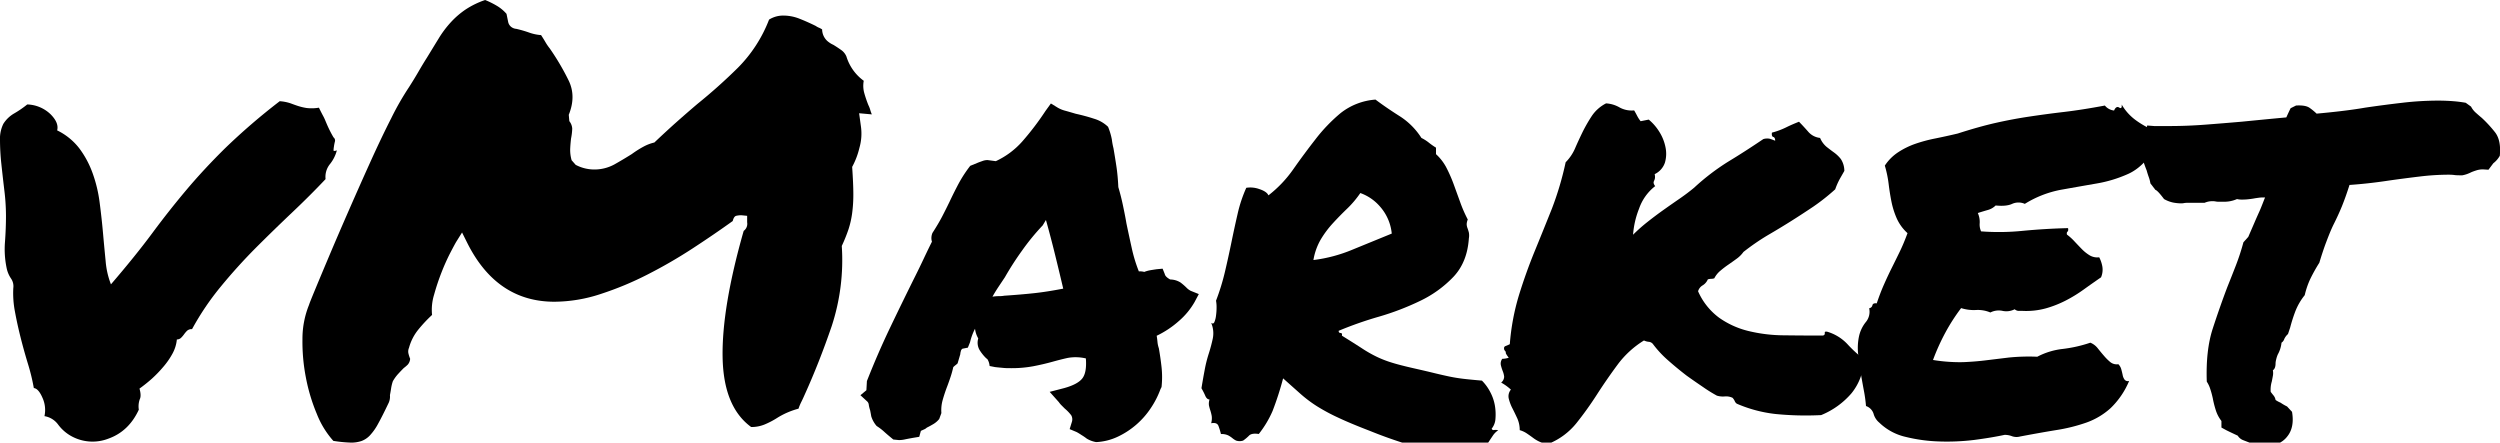 <svg xmlns="http://www.w3.org/2000/svg" viewBox="0 0 1003.62 177.69"><defs><style>.cls-1{fill:#000;}</style></defs><g id="Layer_2" data-name="Layer 2"><g id="Layer_1-2" data-name="Layer 1"><path class="cls-1" d="M71,136.27A14.66,14.66,0,0,1,69.22,142a29.9,29.9,0,0,1-3.6,5.2A50,50,0,0,1,61,152,62.66,62.66,0,0,1,56,156c.53,1.88.58,3.29.13,4.23a8.46,8.46,0,0,0-.4,4.23q-4,8.67-12.13,11.6a17.59,17.59,0,0,1-15.34-1.19,16.58,16.58,0,0,1-4.94-4.45,8.49,8.49,0,0,0-5.47-3.36,11.73,11.73,0,0,0-.8-7.37q-1.59-3.69-3.47-3.91A80.24,80.24,0,0,0,11.2,146q-1.59-5.21-2.93-10.52T6,125.1a39.1,39.1,0,0,1-.66-9.43,5.48,5.48,0,0,0-.94-3.9,11.54,11.54,0,0,1-1.73-4.12A36.84,36.84,0,0,1,2,97.13c.27-3.69.4-7.19.4-10.52a85.2,85.2,0,0,0-.67-10.3Q1.07,70.78.53,65.68A91.81,91.81,0,0,1,0,56.35a13.65,13.65,0,0,1,1.33-6.61,12.44,12.44,0,0,1,4.41-4.23,40.48,40.48,0,0,0,5.2-3.58,14.13,14.13,0,0,1,9.33,3.91c2.31,2.31,3.21,4.48,2.67,6.5a25,25,0,0,1,8.94,7.27,38.1,38.1,0,0,1,5.33,10A54.53,54.53,0,0,1,40,81.3q.81,6.18,1.34,12.14t1.07,11.39a32.91,32.91,0,0,0,2.13,9.32q9.87-11.49,16.54-20.49t13.6-17.24q6.93-8.25,15.47-16.7a253.81,253.81,0,0,1,22.15-19.09,17,17,0,0,1,4.4.87c1.15.43,2.17.8,3.06,1.08a22.46,22.46,0,0,0,3.21.76,17.19,17.19,0,0,0,5.06-.11c.71,1.45,1.25,2.5,1.6,3.15a19.28,19.28,0,0,1,.94,1.95c.27.65.62,1.48,1.07,2.49a45.63,45.63,0,0,0,2.26,4.34,1.59,1.59,0,0,1,.53,1.74,19.43,19.43,0,0,0-.39,2.06,10.08,10.08,0,0,0-.14,1.41c0,.29.44.29,1.33,0a14.76,14.76,0,0,1-2.79,5.53,8.13,8.13,0,0,0-1.74,6q-6.14,6.51-13.47,13.45T102.57,99.62q-7.33,7.38-14,15.51a107.61,107.61,0,0,0-11.47,17,2.77,2.77,0,0,0-2,.65,11.47,11.47,0,0,0-1.2,1.41,10.15,10.15,0,0,1-1.2,1.41A2.34,2.34,0,0,1,71,136.27Z"/><path class="cls-1" d="M141,177.69a55.32,55.32,0,0,1-7.18-.7,35.93,35.93,0,0,1-6.61-10.77,72.66,72.66,0,0,1-4.4-14.6,75.38,75.38,0,0,1-1.39-15.52,36.34,36.34,0,0,1,2.67-13.78c0-.15.73-2,2.2-5.56s3.36-8.07,5.67-13.55,4.94-11.59,7.88-18.31,5.87-13.32,8.8-19.8,5.75-12.4,8.46-17.72A111.84,111.84,0,0,1,164.19,35c1.38-2.16,2.66-4.25,3.82-6.26s2.27-3.85,3.36-5.56c1.7-2.77,3.27-5.36,4.75-7.76A41.2,41.2,0,0,1,181,8.92a33.44,33.44,0,0,1,5.91-5.1A34.13,34.13,0,0,1,194.76,0a35,35,0,0,1,4.87,2.43,15.86,15.86,0,0,1,3.71,3.13L204,8.8a3.39,3.39,0,0,0,1.51,2.2,3.72,3.72,0,0,0,1.74.58,45.5,45.5,0,0,1,5.21,1.51,18.21,18.21,0,0,0,4.75,1c.61.93,1.19,1.85,1.73,2.78a20.35,20.35,0,0,0,1.74,2.55,97.79,97.79,0,0,1,7.65,13q3,6.26,0,13.67l.23,2.55a5.3,5.3,0,0,1,1.16,3,23.72,23.72,0,0,1-.47,3.94c-.15,1.24-.27,2.59-.34,4a14.78,14.78,0,0,0,.57,4.75l1.63,1.85a16,16,0,0,0,7.18,1.86A16.71,16.71,0,0,0,246.66,66c2.47-1.39,4.78-2.78,7-4.17a40.1,40.1,0,0,1,4.75-3,17.27,17.27,0,0,1,4.28-1.62q4.88-4.63,8.92-8.22T280,41.7a216.27,216.27,0,0,0,16.21-14.48A55.78,55.78,0,0,0,308.74,7.87a10.66,10.66,0,0,1,5.8-1.62A17.59,17.59,0,0,1,321,7.53c2.16.85,4.33,1.82,6.49,2.89a6.34,6.34,0,0,0,1.27.7,7.12,7.12,0,0,1,1.28.69,6.43,6.43,0,0,0,2.08,4.64,10.6,10.6,0,0,0,1.62,1.15l.93.47c1.24.77,2.28,1.47,3.13,2.08a6,6,0,0,1,2,2.55,18.84,18.84,0,0,0,6.95,9.73,10.86,10.86,0,0,0,.23,5,47.4,47.4,0,0,0,1.62,4.75,10.72,10.72,0,0,1,.7,1.74,19.2,19.2,0,0,0,.69,2l-5.1-.46.7,5.09a20.68,20.68,0,0,1-.58,8.81A31.17,31.17,0,0,1,342.1,67q.47,6.94.47,11a56.74,56.74,0,0,1-.47,7.53,36.4,36.4,0,0,1-1.5,6.61,64.38,64.38,0,0,1-2.67,6.6,85.07,85.07,0,0,1-4.05,32.2q-5,14.6-10.77,27.34c-.47,1.08-.93,2.08-1.39,3a20.51,20.51,0,0,0-1.16,2.78,31.66,31.66,0,0,0-4.63,1.62,30.69,30.69,0,0,0-3.94,2.09,32.78,32.78,0,0,1-5.1,2.66,14.06,14.06,0,0,1-5.33,1q-11.12-8.1-11.47-28t8.46-50.74a3.51,3.51,0,0,0,1.39-3.47V86.64l-2.32-.23a8.83,8.83,0,0,0-2.08.23c-.62.16-1.08.85-1.39,2.09q-7.42,5.33-16.1,11a194.18,194.18,0,0,1-18,10.42A127.22,127.22,0,0,1,241.21,118a60,60,0,0,1-18.64,3.13q-23.17,0-35-23.63l-2.08-4.17-2.32,3.71c-.46.77-1.27,2.28-2.43,4.51a84.23,84.23,0,0,0-3.48,7.77,90.16,90.16,0,0,0-3,9,20.62,20.62,0,0,0-.81,8.11,56.39,56.39,0,0,0-5.44,5.79,19.82,19.82,0,0,0-3.82,7.41,3.65,3.65,0,0,0-.24,2.2,14.6,14.6,0,0,0,.7,2.2,4,4,0,0,1-.93,2.32,15.54,15.54,0,0,1-1.62,1.39c-.78.78-1.55,1.59-2.32,2.43a16.12,16.12,0,0,0-2.08,2.9,17.05,17.05,0,0,0-.7,2.9c-.15,1-.31,1.89-.46,2.66a6.11,6.11,0,0,1-.7,3.48q-2.31,4.86-4.05,8a21.86,21.86,0,0,1-3.36,4.75,8.86,8.86,0,0,1-3.36,2.2A13,13,0,0,1,141,177.69Z"/><path class="cls-1" d="M465.87,156.23a35.19,35.19,0,0,1-3.8,7.48,32.48,32.48,0,0,1-13.34,11.6,22.72,22.72,0,0,1-8.67,2.17,10.71,10.71,0,0,1-3.8-1.41,19.7,19.7,0,0,0-2.06-1.41c-.43-.29-.83-.54-1.19-.76s-.69-.4-1-.54l-2.6-1.09.87-2.82a3.35,3.35,0,0,0-.22-2.71,16.53,16.53,0,0,0-2.6-2.71l-1.3-1.3a8.35,8.35,0,0,1-1.09-1.3l-3.68-4.12,5.85-1.52q5.43-1.51,7.27-3.9t1.41-8a18,18,0,0,0-7.27-.21c-1.95.43-3.94.94-6,1.51-2.61.73-5.25,1.34-7.92,1.85a46.92,46.92,0,0,1-8.78.76c-1.16,0-2.24,0-3.26-.11s-2.09-.18-3.25-.33l-2.17-.43a6,6,0,0,0-.86-2.71,8.44,8.44,0,0,1-.87-.76,17.72,17.72,0,0,1-2.28-2.93,5.83,5.83,0,0,1-.54-4.66,10.16,10.16,0,0,1-1.3-3.9,23.88,23.88,0,0,0-2,5.42l-.87,2.17-2.17.43a1.46,1.46,0,0,0-.65,1,4.39,4.39,0,0,0-.22,1.19l-1.08,3.69a7.26,7.26,0,0,1-.87.75,9.85,9.85,0,0,0-.87.76c-.29,1.3-.65,2.61-1.08,3.91s-.87,2.53-1.3,3.68c-.73,1.89-1.34,3.73-1.85,5.53a15,15,0,0,0-.54,5.32l-.87,2.38a8.8,8.8,0,0,1-2.38,2.06c-.87.51-1.74,1-2.6,1.41a3.64,3.64,0,0,1-1.2.76l-1.19.54-.65,2.39-2.6.43c-1.59.29-2.71.51-3.36.65a10.31,10.31,0,0,1-2.28.22l-2.17-.22c-1.59-1.3-2.82-2.34-3.69-3.14a21.57,21.57,0,0,0-3-2.28,10.73,10.73,0,0,1-2.17-3.9c-.15-.87-.29-1.66-.44-2.39a13.05,13.05,0,0,1-.54-2.17,2.17,2.17,0,0,0-.54-1.3l-2.82-2.6,2.39-2,.21-3.69q4.35-11.06,9.22-21.25T367.4,110.9c1.16-2.31,2.28-4.63,3.37-6.94s2.2-4.63,3.36-6.94a4.68,4.68,0,0,1-.22-1.52,5.27,5.27,0,0,1,.43-2c1.59-2.46,2.89-4.66,3.91-6.62s2-3.93,3-6c1.16-2.46,2.35-4.84,3.58-7.16a51.66,51.66,0,0,1,4.67-7.15L393,65.14l1.51-.54a5.48,5.48,0,0,1,2-.33l3.25.43a32.31,32.31,0,0,0,10.63-7.91,111,111,0,0,0,9.32-12.25l2.17-3,2.82,1.73a12.12,12.12,0,0,0,3,1.2c1.3.36,2.67.76,4.12,1.19,2.6.58,5.05,1.23,7.37,2a13.69,13.69,0,0,1,5.64,3.25A26,26,0,0,1,446.35,56,28.2,28.2,0,0,0,447,59.5q.64,3.69,1.19,7.37t.76,8.24c.72,2.46,1.34,4.88,1.84,7.27s1,4.81,1.41,7.27c.72,3.46,1.45,6.83,2.17,10.08a59,59,0,0,0,2.82,9.22,6.58,6.58,0,0,1,2.17.21,12.78,12.78,0,0,1,2.28-.65c.79-.14,1.69-.28,2.71-.43l2.38-.22.87,2.17c.14.73.87,1.45,2.17,2.17a8,8,0,0,1,4.12,1.19,23,23,0,0,1,2.39,2.06,6.37,6.37,0,0,0,1.73,1.3l3.25,1.31-1.73,3.25a29.18,29.18,0,0,1-6.18,7.48,38,38,0,0,1-9,6c.14.87.25,1.7.32,2.5a10.72,10.72,0,0,0,.54,2.49q.66,3.69,1.09,7.59a37.16,37.16,0,0,1,0,8Zm-62.68-37.52c4.34-.29,8.27-.62,11.82-1s7.48-1,11.82-1.84q-1.53-6.51-3.26-13.56t-3.68-14l-1.3,2.17a91.42,91.42,0,0,0-8.35,10.2,119.7,119.7,0,0,0-6.83,10.62l-2.61,3.91c-.86,1.3-1.66,2.6-2.38,3.9a15.54,15.54,0,0,1,2.49-.22A12,12,0,0,0,403.19,118.71Z"/><path class="cls-1" d="M515.1,151.89A122.94,122.94,0,0,1,510.87,165a41.34,41.34,0,0,1-5.53,9.22c-1.89-.29-3.19-.07-3.91.65a16.05,16.05,0,0,1-2.38,2,4.52,4.52,0,0,1-2.82,0,7.8,7.8,0,0,1-1.52-1,10.46,10.46,0,0,0-1.63-1.08,6.2,6.2,0,0,0-2.93-.54c-.29-1.16-.61-2.24-1-3.26s-1.34-1.37-2.93-1.08a7.17,7.17,0,0,0,.22-2.93,18.1,18.1,0,0,0-.54-2.17c-.22-.65-.4-1.3-.55-1.95a5.25,5.25,0,0,1,.22-2.49c-.72,0-1.3-.51-1.73-1.52s-.95-2-1.52-3q.64-3.9,1.3-7.37a51.59,51.59,0,0,1,1.63-6.51,61.93,61.93,0,0,0,1.62-6.07,10.58,10.58,0,0,0-.65-6.29c.58.43,1,.33,1.3-.33a9.43,9.43,0,0,0,.65-2.6,23.66,23.66,0,0,0,.22-3.25,13.63,13.63,0,0,0-.22-2.71,89.54,89.54,0,0,0,3.58-11.6q1.41-6,2.6-11.82t2.5-11.5a54.81,54.81,0,0,1,3.47-10.41,10.69,10.69,0,0,1,5.31.54c1.95.65,3.15,1.49,3.58,2.5a47.93,47.93,0,0,0,10-10.52q4.34-6.18,8.89-12A65.9,65.9,0,0,1,538.19,45.4a25.61,25.61,0,0,1,14-5.42q4.34,3.26,9.65,6.62a28.43,28.43,0,0,1,8.79,8.78,15.8,15.8,0,0,1,2.92,1.84,28.44,28.44,0,0,0,2.93,2.06v2.61a19.53,19.53,0,0,1,4.23,5.53,57.38,57.38,0,0,1,2.93,6.72l2.6,7.16a53.24,53.24,0,0,0,3,6.83,5.15,5.15,0,0,0-.44,1.84,4.6,4.6,0,0,0,.33,1.63c.21.58.39,1.15.54,1.73a6.73,6.73,0,0,1,0,2.39q-.65,9.54-6.18,15.4a45.52,45.52,0,0,1-13.34,9.65,105.88,105.88,0,0,1-16.7,6.39,148.54,148.54,0,0,0-16.05,5.64c0,.58.26.87.76.87s.69.36.54,1.08Q543.94,138,547,140a51.85,51.85,0,0,0,5.74,3.25,42.53,42.53,0,0,0,5.86,2.28q3.13,1,8.78,2.28t8.79,2.06c2.09.5,4,.94,5.74,1.3s3.51.65,5.32.87,4.37.47,7.69.76a18.51,18.51,0,0,1,3.37,4.66,18.12,18.12,0,0,1,1.84,5.42,21.4,21.4,0,0,1,.22,5.2,6.93,6.93,0,0,1-1.52,4,.78.78,0,0,0,1,.54,4.18,4.18,0,0,1,1.63.11,7.73,7.73,0,0,0-2.17,2.17c-.58.86-1.16,1.73-1.73,2.6a12.07,12.07,0,0,1-2,2.28,5.37,5.37,0,0,1-3,1.19q-6.72,2.6-16.92.32a186,186,0,0,1-25.8-8.35q-7.81-3-12.69-5.31a76.07,76.07,0,0,1-8.46-4.55,51.86,51.86,0,0,1-6.51-4.88Q519.22,155.57,515.1,151.89Zm31-74.39a40,40,0,0,1-5.32,6.29c-1.95,1.88-3.83,3.79-5.63,5.75a39.84,39.84,0,0,0-4.88,6.5,24.37,24.37,0,0,0-3,8.35,59.38,59.38,0,0,0,15.83-4.23l15.62-6.39A19.18,19.18,0,0,0,554,82.92,18.67,18.67,0,0,0,546.11,77.5Z"/><path class="cls-1" d="M731.1,166.64a122.64,122.64,0,0,1-18.32-.44,54.18,54.18,0,0,1-15.51-4.12,2.3,2.3,0,0,1-.87-1.08,5,5,0,0,0-.87-1.3,6.06,6.06,0,0,0-3.14-.55,8.29,8.29,0,0,1-3.15-.32,57.25,57.25,0,0,1-5.42-3.36c-2.46-1.67-4.7-3.22-6.72-4.67q-3.9-3-7.37-6.07a42.18,42.18,0,0,1-6.08-6.51,2.38,2.38,0,0,0-1.73-1,5.4,5.4,0,0,1-1.95-.54,37.85,37.85,0,0,0-10.63,9.76q-4.33,5.85-8.24,11.92a137.3,137.3,0,0,1-8.24,11.5,27.56,27.56,0,0,1-11.06,8.24,8.8,8.8,0,0,1-3.47-.65,13.37,13.37,0,0,1-2.82-1.63c-.87-.65-1.74-1.26-2.6-1.84a10,10,0,0,0-2.82-1.3,11.46,11.46,0,0,0-1-4.77q-1-2.17-2-4.12a17.72,17.72,0,0,1-1.41-3.8,4.16,4.16,0,0,1,.87-3.58,19.77,19.77,0,0,0-3.91-2.82,3.13,3.13,0,0,0,1.2-2.38,8.24,8.24,0,0,0-.55-2.17,18.69,18.69,0,0,1-.76-2.39,3.19,3.19,0,0,1,.55-2.6,9.71,9.71,0,0,0,2.6-.43c-.87-1.16-1.27-1.85-1.19-2.06s-.11-.55-.55-1c-.29-.87-.14-1.41.44-1.63a17.2,17.2,0,0,0,1.73-.76,92,92,0,0,1,3.69-19.73q2.82-9.1,6.29-17.57T623,83.79a125.66,125.66,0,0,0,5.53-18.65,18.19,18.19,0,0,0,3.8-5.64c.93-2.17,1.95-4.34,3-6.51A62.39,62.39,0,0,1,639,46.6a15.13,15.13,0,0,1,5.75-5.1,12.29,12.29,0,0,1,5.42,1.63,10.07,10.07,0,0,0,5.85,1.19c.44.72.83,1.45,1.2,2.17a12.49,12.49,0,0,0,1.41,2.17l3.25-.65a20,20,0,0,1,4.23,4.87,18.23,18.23,0,0,1,2.49,6.19,12.73,12.73,0,0,1-.21,6.18,7.87,7.87,0,0,1-4.13,4.66,4.46,4.46,0,0,1,.11,1.63,4,4,0,0,1-.32,1,1.87,1.87,0,0,0-.22.87,2.67,2.67,0,0,0,.65,1.3,19.49,19.49,0,0,0-6.5,9.11,35.05,35.05,0,0,0-2.39,10.41,66.12,66.12,0,0,1,5.75-5.1q3.14-2.49,6.5-4.88c2.24-1.59,4.41-3.1,6.51-4.55s4-2.89,5.75-4.34a90.87,90.87,0,0,1,13.77-10.52q6.62-4,14-9a5.21,5.21,0,0,1,2.71-.11c.65.22,1.33.48,2.06.76,0-.86-.26-1.37-.76-1.51s-.69-.73-.54-1.74A29.74,29.74,0,0,0,717,51.15q2.38-1.18,5.21-2.28,1.95,2,3.69,4a7.28,7.28,0,0,0,4.77,2.5,9.41,9.41,0,0,0,2.6,3.58c1,.79,2,1.55,3,2.27A13.65,13.65,0,0,1,739,63.84a8.76,8.76,0,0,1,1.41,4.77l-1.85,3.25A28.31,28.31,0,0,0,736.74,76,83.82,83.82,0,0,1,728,82.92q-4.46,3-9,5.86t-9.33,5.64a92.13,92.13,0,0,0-9.76,6.72,11.81,11.81,0,0,1-2.71,2.71c-1.08.8-2.21,1.59-3.36,2.39a36.13,36.13,0,0,0-3.25,2.49,9.59,9.59,0,0,0-2.39,3,4.21,4.21,0,0,1-1.3.21,4.22,4.22,0,0,0-1.3.22,5.16,5.16,0,0,1-2.06,2.39,4,4,0,0,0-1.85,2.38,26.36,26.36,0,0,0,8.46,10.63,34.48,34.48,0,0,0,11.71,5.31,61.28,61.28,0,0,0,14.1,1.74q7.59.1,15.83.1c.58-.14.83-.46.76-1s.25-.69,1-.54a18.16,18.16,0,0,1,8,4.88,52.29,52.29,0,0,0,6.72,6.18,22.46,22.46,0,0,1-5,13.66A32,32,0,0,1,731.1,166.64Z"/><path class="cls-1" d="M864.7,52.34a9,9,0,0,1,.1,2.28q-.1.77-.21,1.41a7.83,7.83,0,0,0-.11,1.41,9.08,9.08,0,0,0,.43,2.28q-4.54,7.36-10.52,10.08a52.19,52.19,0,0,1-12.9,3.9q-6.94,1.2-14.21,2.5a42.23,42.23,0,0,0-14.42,5.64,6.25,6.25,0,0,0-5.09,0q-2.28,1.08-6.62.65a7.21,7.21,0,0,1-3.25,1.84c-1.3.37-2.6.76-3.91,1.19a8.68,8.68,0,0,1,.76,4,6.67,6.67,0,0,0,.55,3.36,94.47,94.47,0,0,0,16.8-.22q9.23-.87,18.11-1.08c.15.72.07,1.19-.21,1.41s-.37.61-.22,1.19a21.1,21.1,0,0,1,3,2.71q1.51,1.62,3,3.14a15.92,15.92,0,0,0,3.15,2.5,6,6,0,0,0,3.79.76A12.72,12.72,0,0,1,844,107.1a7.85,7.85,0,0,1-.54,4.23c-2.31,1.59-4.63,3.22-6.94,4.88a56.23,56.23,0,0,1-7.26,4.45,43.06,43.06,0,0,1-8,3.14,29.74,29.74,0,0,1-9.43,1h-1.63a2.66,2.66,0,0,1-1.41-.65,7.29,7.29,0,0,1-4.88.65,7.29,7.29,0,0,0-4.88.65,12.87,12.87,0,0,0-5.74-1,16.88,16.88,0,0,1-6-.76,75.72,75.72,0,0,0-6.29,9.76,86.37,86.37,0,0,0-5,11.06,65.65,65.65,0,0,0,12.26.87q4.88-.21,9.21-.76l8.9-1.08a80,80,0,0,1,11.49-.33,28.85,28.85,0,0,1,10.3-3.14,54,54,0,0,0,11-2.5,7.14,7.14,0,0,1,3,2.28c.87,1.09,1.7,2.1,2.49,3a20.25,20.25,0,0,0,2.5,2.49,4.1,4.1,0,0,0,3.25.87,4.51,4.51,0,0,1,1.19,2.06c.22.8.4,1.56.55,2.28a4.5,4.5,0,0,0,.76,1.84,1.7,1.7,0,0,0,1.84.54,32.57,32.57,0,0,1-7.48,10.95,28.9,28.9,0,0,1-9.65,5.75,68.06,68.06,0,0,1-12,3q-6.62,1.08-14.64,2.6a5.39,5.39,0,0,1-3.25-.11,7.9,7.9,0,0,0-3-.54q-5,1.08-11.93,2a90.22,90.22,0,0,1-14.09.65,64.29,64.29,0,0,1-13.67-1.84,22.32,22.32,0,0,1-10.62-5.75,7,7,0,0,1-2.28-3.58A4.81,4.81,0,0,0,749.1,163a56.28,56.28,0,0,0-.87-6.29q-.65-3.47-1.3-7.27c-.43-2.53-.76-5-1-7.48a22.61,22.61,0,0,1,.32-6.72,13.75,13.75,0,0,1,2.71-5.86,6.47,6.47,0,0,0,1.41-5.64,1.49,1.49,0,0,0,1.3-1.19c.15-.65.73-.9,1.74-.76.87-2.6,1.8-5.06,2.82-7.37s2.06-4.56,3.14-6.72,2.17-4.38,3.26-6.62,2.13-4.73,3.14-7.48a17.81,17.81,0,0,1-4.44-6.18,33.1,33.1,0,0,1-2.06-6.73c-.44-2.23-.8-4.55-1.09-6.94a45.4,45.4,0,0,0-1.52-7.26A18.56,18.56,0,0,1,762,61.13a31.25,31.25,0,0,1,6.83-3.37,59.77,59.77,0,0,1,8-2.16q4.33-.87,9.11-2,8.67-2.8,15.51-4.33t13.44-2.5q6.62-1,13.77-1.84T845,42.37a5.47,5.47,0,0,0,3.69,2c.57-1.3,1.26-1.7,2.06-1.19s1.12.1,1-1.2a20.64,20.64,0,0,0,5.53,6.18A35.18,35.18,0,0,0,864.7,52.34Z"/><path class="cls-1" d="M982.89,70.13a97.32,97.32,0,0,0-11.71.76q-6.28.75-12.36,1.62c-2.89.44-5.68.8-8.35,1.09s-5.1.5-7.27.65q-1.51,4.77-3,8.46c-1,2.45-2.1,4.84-3.26,7.15s-2.2,5-3.14,7.48-1.84,5.25-2.71,8.14a66.32,66.32,0,0,0-3.58,6.39,32.52,32.52,0,0,0-2.28,6.62,24.38,24.38,0,0,0-3.9,6.83,62.89,62.89,0,0,0-1.95,6.18l-.87,2.6a5.87,5.87,0,0,0-1.52,2.06,2.7,2.7,0,0,1-1.08,1.41,12.29,12.29,0,0,1-1.52,4.78,12.45,12.45,0,0,0-.65,2.06,7.05,7.05,0,0,0-.22,1.41c0,1.44-.36,2.38-1.08,2.81a6.24,6.24,0,0,1,0,2.28c-.15.8-.29,1.56-.44,2.28a11.26,11.26,0,0,0-.43,4.12c.43.58.83,1.08,1.19,1.52a3.78,3.78,0,0,1,.76,1.73,10,10,0,0,0,2,1.09,18.39,18.39,0,0,0,2.61,1.52l2,2.16q1.08,6.3-2,10-3.25,4.13-11.06,4.12h-2.61a5.38,5.38,0,0,1-1.3-1.73c-1.16-.44-2.1-.8-2.82-1.09a4.43,4.43,0,0,1-2-1.73q-2.82-1.31-4.55-2.17l-2-1.09V169a13.75,13.75,0,0,1-2.27-4.34,37.84,37.84,0,0,1-1.2-4.77c-.29-1.3-.61-2.53-1-3.68a11.68,11.68,0,0,0-1.41-3q-.44-12.58,2.38-21.25t5.86-16.7q1.74-4.33,3.47-8.79a91.12,91.12,0,0,0,3-9.21l1.95-2.17c1-2.32,1.84-4.23,2.49-5.75s1.34-3.07,2.06-4.66c.44-1,.83-2,1.2-2.93s.68-1.77,1-2.49c-.87,0-1.66,0-2.38.1s-1.45.19-2.17.33c-.87.15-1.67.25-2.39.32a19.71,19.71,0,0,1-2.17.11,7.9,7.9,0,0,1-2.17-.21,12.45,12.45,0,0,1-5.2,1.08h-2.17a6.26,6.26,0,0,1-1.19-.11,5.33,5.33,0,0,0-1-.11,7.86,7.86,0,0,0-3.47.65h-7.16a7,7,0,0,0-1.08.11,6,6,0,0,1-1.08.11,18.32,18.32,0,0,1-3.26-.32,12.56,12.56,0,0,1-3.68-1.41c-1.74-2.32-2.9-3.54-3.47-3.69l-2-2.6a13.69,13.69,0,0,0-.65-2.5c-.29-.79-.58-1.69-.86-2.71-.58-1.44-1.13-3-1.63-4.66a20.49,20.49,0,0,1-.76-6,5.39,5.39,0,0,1,.87-2.6c.43-.58.79-1.08,1.08-1.52l.65-3.25,2.82.22H871q6.93,0,14.09-.54t14.75-1.2l8.78-.86q4.46-.43,9.22-.87c.58-1.3,1.15-2.53,1.73-3.69l2.17-1.08c2.61-.15,4.45.18,5.53,1A23.54,23.54,0,0,1,930,45.62c3.18-.29,6.4-.61,9.66-1s6.54-.83,9.86-1.41q7.38-1.08,14.86-1.95a124.88,124.88,0,0,1,14.42-.87c2,0,4,.08,5.86.22a52.3,52.3,0,0,1,5.2.65L992,42.8a8.25,8.25,0,0,0,1.84,2.39c.8.72,1.63,1.44,2.5,2.16a50.76,50.76,0,0,1,5.2,5.64q2.61,3.25,2,9.55a9.83,9.83,0,0,1-2.6,3l-1.95,2.6L996.77,68a8.46,8.46,0,0,0-2.38.32c-.73.22-1.45.47-2.17.76a18.74,18.74,0,0,1-1.74.76,11.92,11.92,0,0,1-2,.54c-1.3,0-2.35,0-3.14-.11S983.76,70.13,982.89,70.13Z"/></g></g></svg>